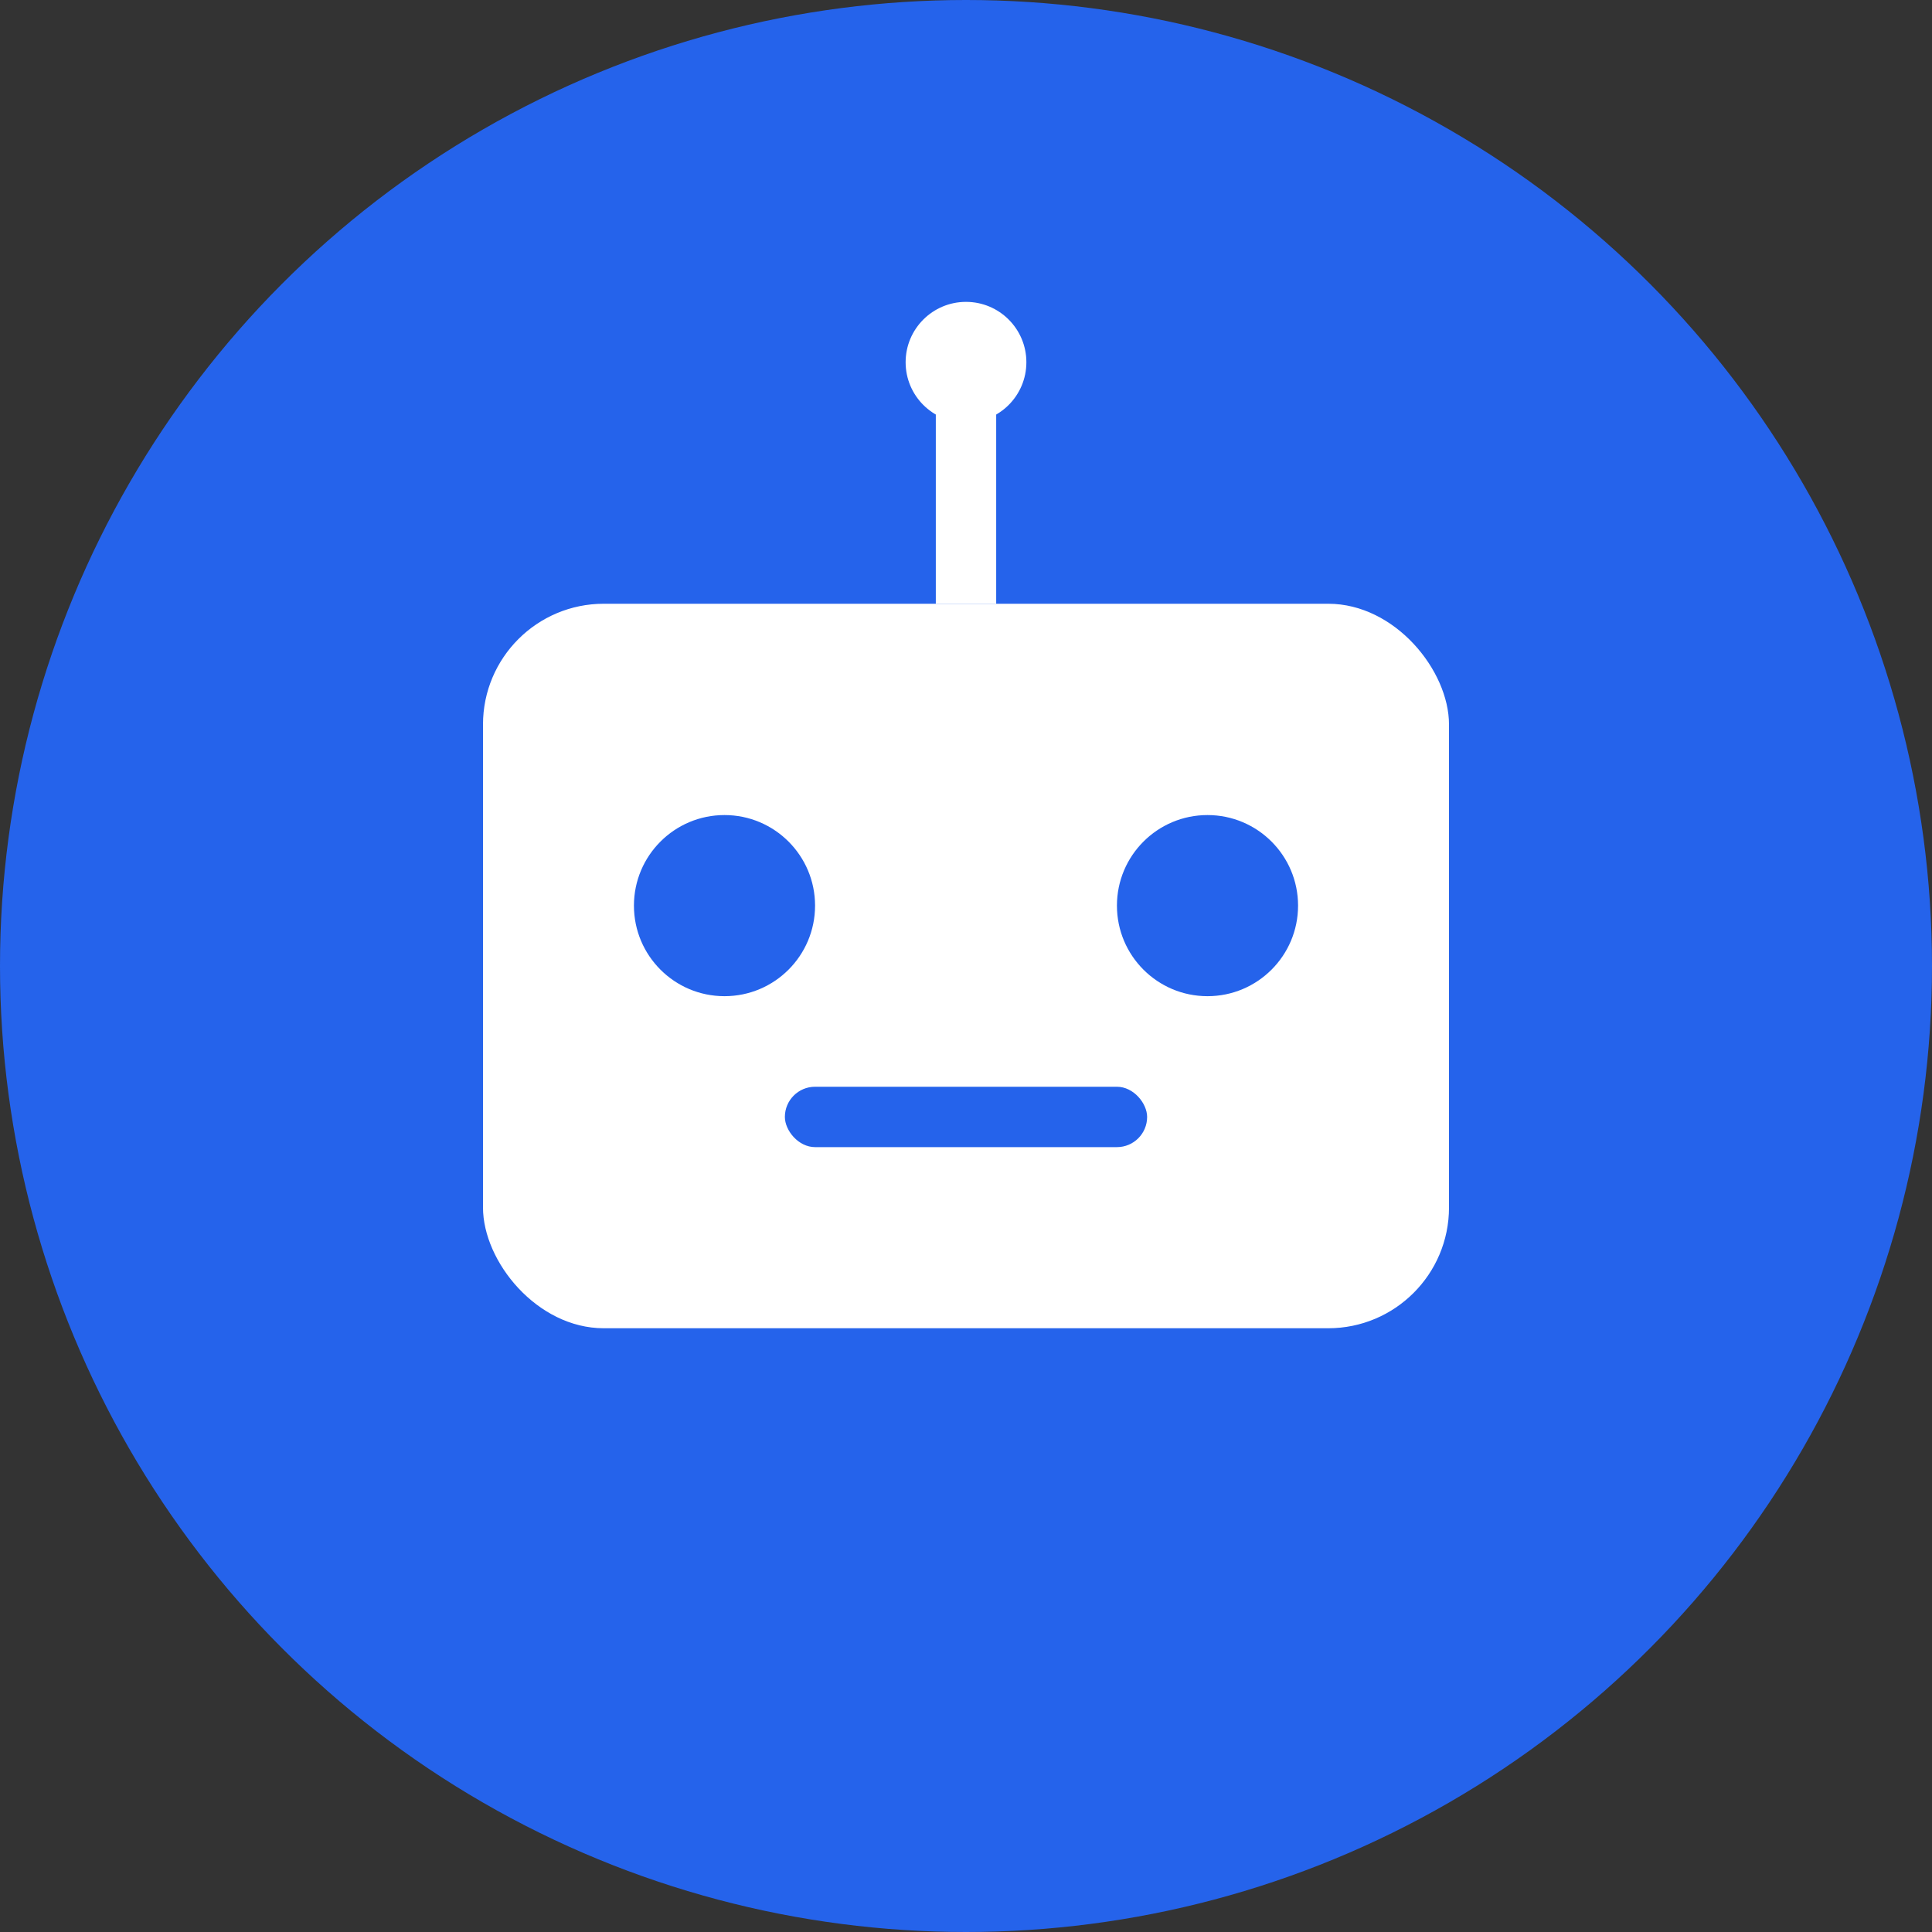 <svg width="32" height="32" viewBox="0 0 32 32" fill="none" xmlns="http://www.w3.org/2000/svg">
  <rect x="0" y="0" width="32" height="32" fill="#333333" stroke="none"/>
  <!-- Background circle -->
  <circle cx="16" cy="16" r="16" fill="#2563eb"/>
  
  <!-- Robot head -->
  <rect x="8" y="10" width="16" height="12" rx="2" fill="white"/>
  
  <!-- Eyes -->
  <circle cx="12" cy="15" r="1.5" fill="#2563eb"/>
  <circle cx="20" cy="15" r="1.5" fill="#2563eb"/>
  
  <!-- Mouth -->
  <rect x="13" y="18" width="6" height="1" rx="0.5" fill="#2563eb"/>
  
  <!-- Antenna -->
  <rect x="15.5" y="6" width="1" height="4" fill="white"/>
  <circle cx="16" cy="6" r="1" fill="white"/>
</svg>